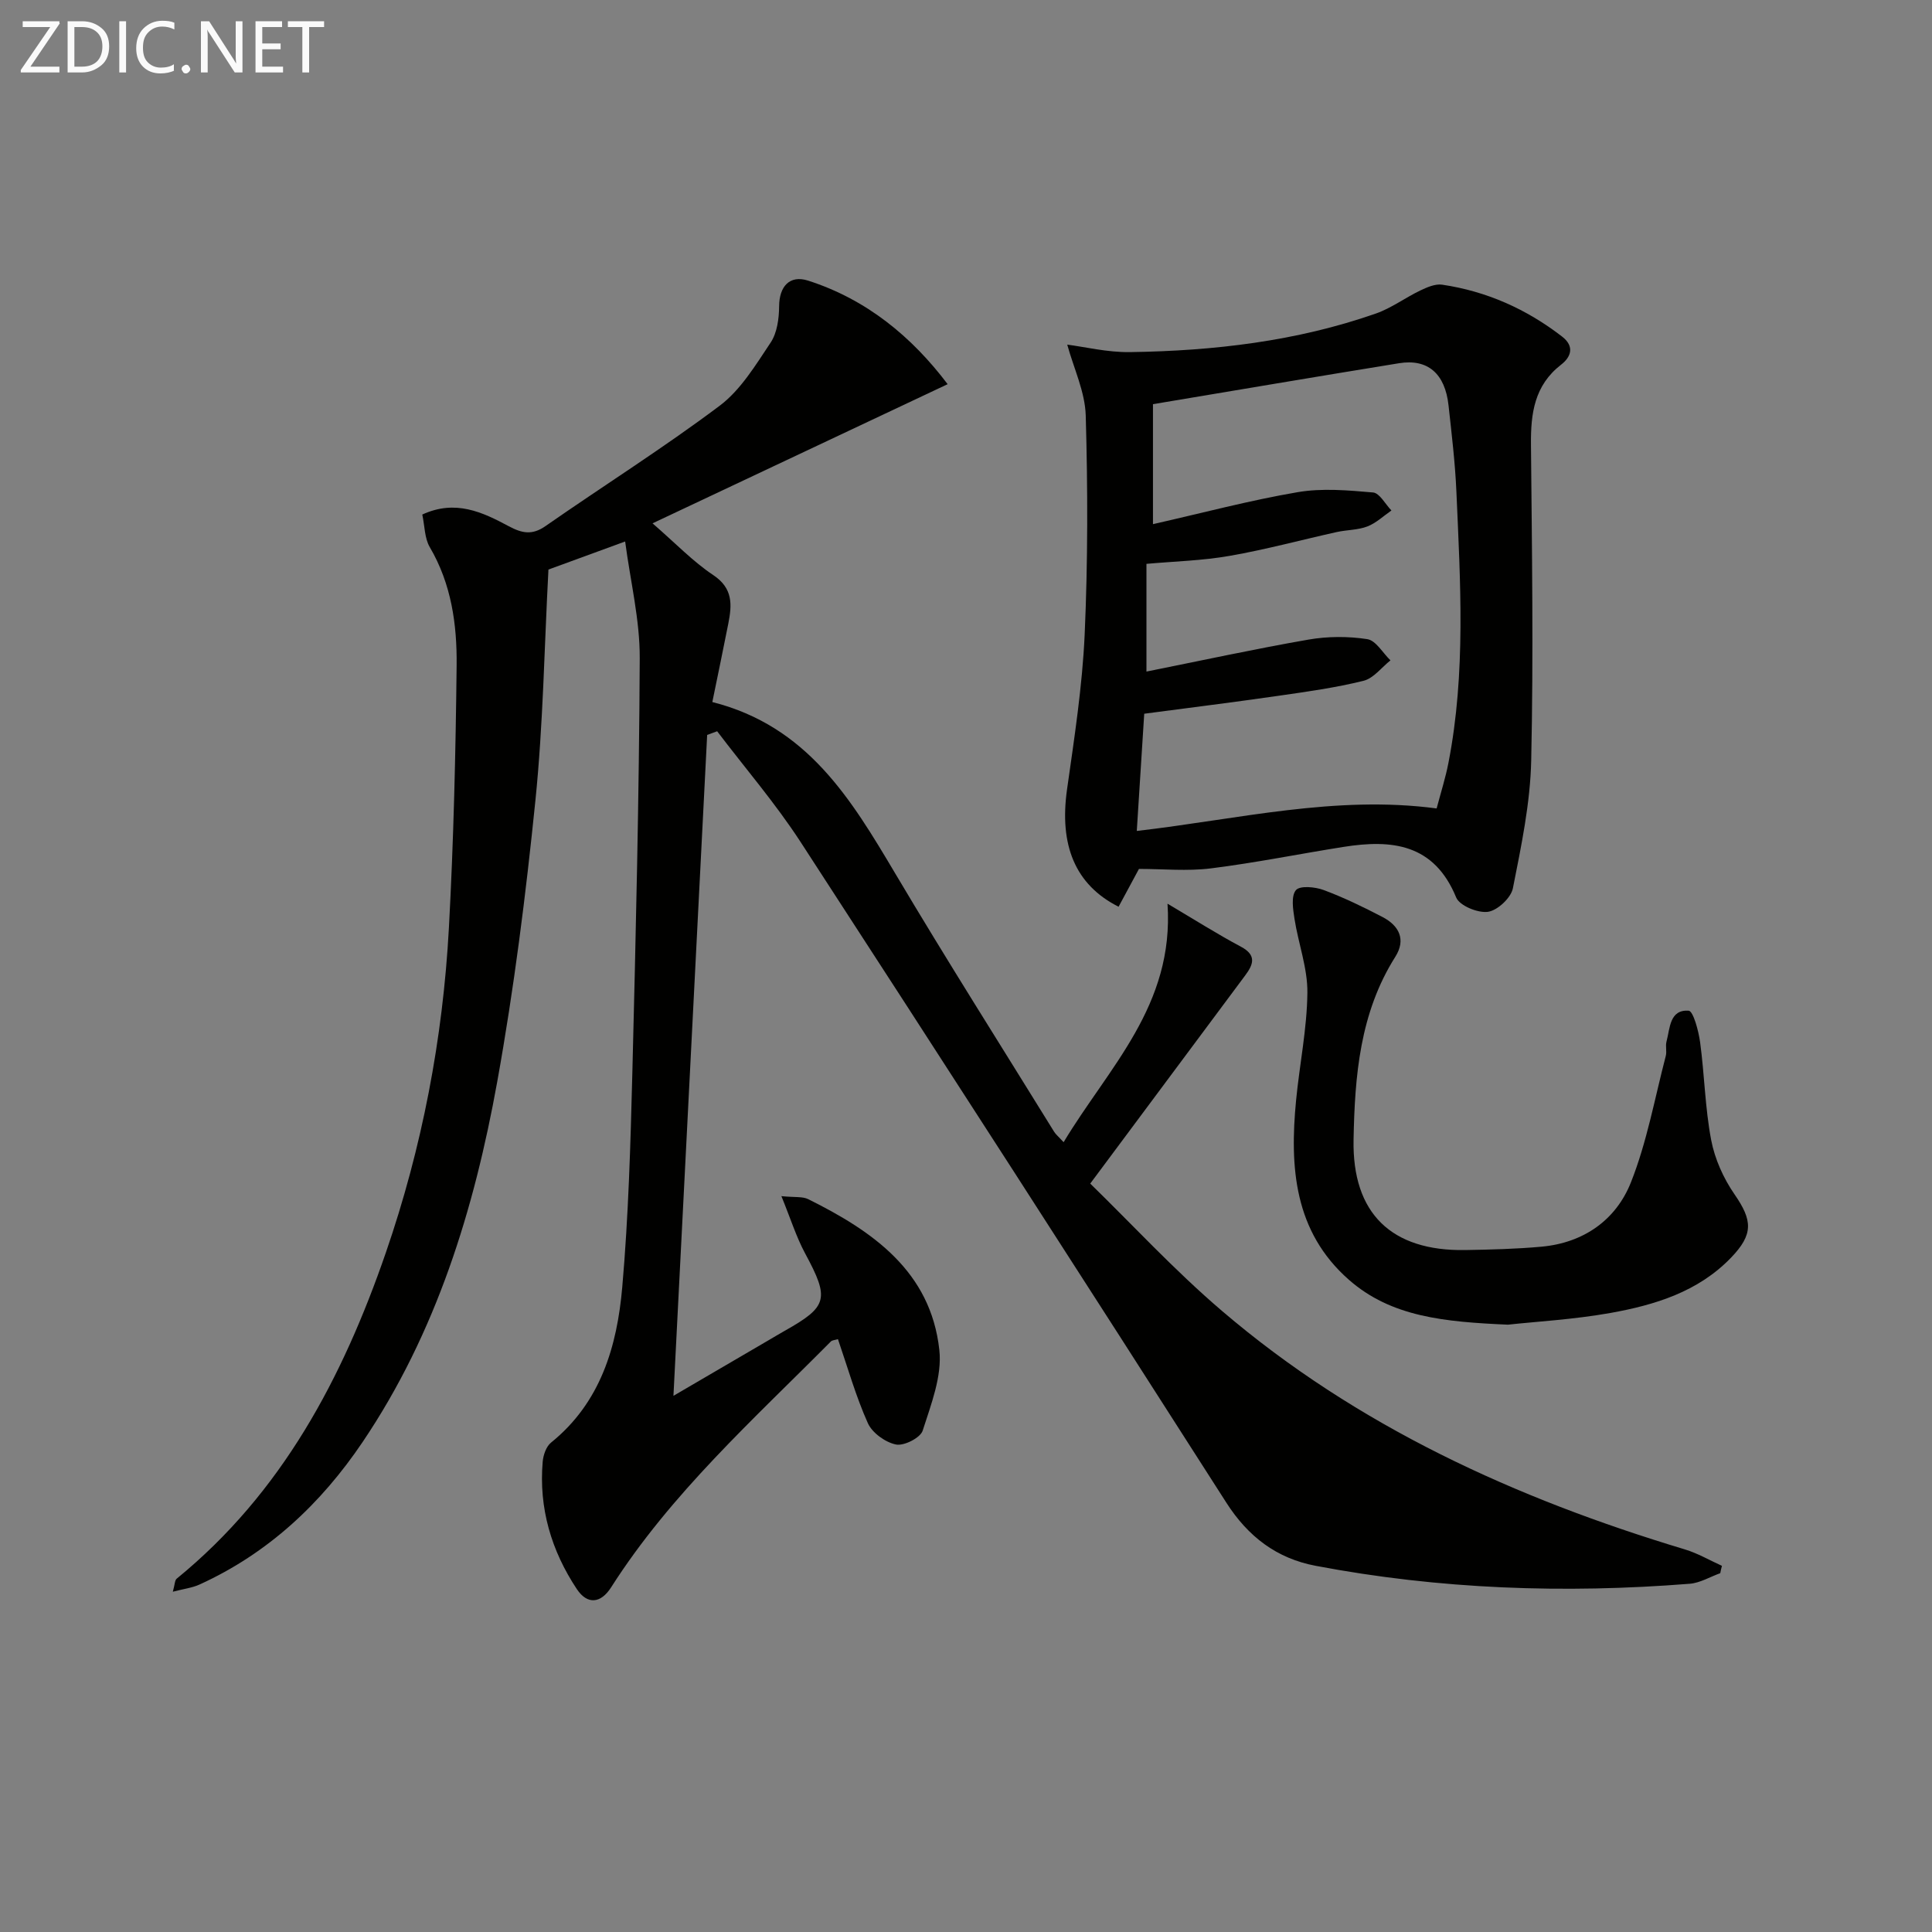<svg enable-background="new 0 0 400 400" viewBox="0 0 400 400" xmlns="http://www.w3.org/2000/svg"><rect x="0" y="0" width="400" height="400" fill="#808080" stroke="none"/><path d="m356.16 325.71c-2.1.75-4.17 2.02-6.32 2.19-25.97 2.06-51.83 1.15-77.47-3.72-8.04-1.53-13.96-6.01-18.49-13.1-29.21-45.69-58.58-91.29-88.13-136.76-5.2-8-11.49-15.3-17.27-22.92-.69.25-1.38.51-2.07.76-2.31 45.27-4.62 90.55-6.98 136.83 7.05-4.12 13.31-7.78 19.58-11.44 1.15-.67 2.29-1.36 3.44-2.01 8.98-5.05 9.3-6.65 4.24-16.04-1.83-3.4-2.99-7.15-4.91-11.85 2.8.28 4.37.04 5.54.62 13.38 6.64 25.37 14.95 27.16 31.22.6 5.41-1.72 11.29-3.45 16.71-.48 1.49-3.87 3.21-5.53 2.87-2.2-.45-4.91-2.4-5.82-4.42-2.49-5.56-4.16-11.48-6.19-17.39-.61.19-1.18.19-1.47.48-16.05 16.18-33.1 31.46-45.5 50.91-2.14 3.35-4.92 3.62-7.09.36-5.28-7.95-7.9-16.77-7.07-26.39.12-1.37.72-3.13 1.72-3.94 10.28-8.3 13.68-19.93 14.75-32.18 1.29-14.73 1.71-29.55 2.09-44.35.72-28.62 1.4-57.24 1.53-85.86.04-7.95-1.93-15.9-3.02-24.18-6.5 2.38-11.56 4.22-15.88 5.81-.86 16.09-1.09 32.03-2.7 47.82-1.98 19.47-4.43 38.95-7.9 58.2-4.77 26.45-12.61 51.99-27.87 74.61-8.63 12.79-19.58 23.05-33.77 29.51-1.51.69-3.25.89-5.53 1.49.43-1.52.4-2.36.79-2.69 21.8-17.78 34.35-41.53 43.31-67.5 7.51-21.78 11.81-44.27 13.06-67.25.98-18.09 1.4-36.22 1.6-54.34.09-8.47-1.08-16.87-5.56-24.49-1.09-1.86-1.04-4.39-1.55-6.75 6.87-3.17 12.49-.48 17.89 2.41 2.77 1.48 4.85 1.91 7.62-.02 11.99-8.35 24.37-16.14 36.04-24.9 4.36-3.27 7.45-8.42 10.57-13.09 1.35-2.02 1.74-4.98 1.76-7.52.02-4.07 2.15-6.54 6-5.31 12.11 3.89 21.44 11.59 28.89 21.44-20.38 9.61-40.46 19.08-61.1 28.81 4.8 4.16 8.37 7.92 12.58 10.72 4.12 2.75 3.87 6.16 3.11 10.03-1.05 5.32-2.16 10.63-3.31 16.25 19.71 5 28.74 20.13 37.85 35.46 10.69 18.01 21.92 35.71 32.93 53.53.34.54.87.96 1.95 2.14 9.26-15.44 22.94-28.27 21.51-49.38 5.62 3.32 10.31 6.3 15.21 8.91 3.34 1.78 2.52 3.73.86 5.96-10.36 13.94-20.74 27.86-32.07 43.08 8.47 8.24 17.35 17.88 27.24 26.33 28.03 23.95 60.86 38.86 95.88 49.41 2.66.8 5.12 2.25 7.67 3.4-.15.51-.25 1.02-.35 1.52z" fill="#010100"/><path d="m235.81 179.9c-1.34 2.48-2.79 5.17-4.22 7.83-9.03-4.55-12.3-12.79-10.67-24.3 1.51-10.66 3.17-21.37 3.65-32.1.67-15.08.65-30.21.22-45.29-.14-4.91-2.48-9.77-3.83-14.69 3.61.46 8.31 1.62 13 1.55 17.32-.25 34.45-2.23 50.91-7.99 3.22-1.13 6.06-3.27 9.17-4.76 1.4-.67 3.11-1.42 4.54-1.21 9.21 1.36 17.47 5.05 24.84 10.75 2.65 2.05 1.82 4.24-.21 5.81-5.53 4.29-6.3 10.08-6.24 16.51.2 21.81.53 43.63.05 65.43-.19 8.85-2.06 17.72-3.79 26.46-.39 1.99-3.18 4.59-5.15 4.88-2.09.3-5.9-1.26-6.6-2.98-4.57-11.13-13.32-12.04-23.31-10.46-9.17 1.45-18.28 3.3-27.48 4.45-4.9.61-9.9.11-14.88.11zm1.55-63.16v22.3c11.45-2.29 22.46-4.69 33.56-6.62 3.97-.69 8.2-.7 12.17-.09 1.78.28 3.2 2.86 4.79 4.39-1.84 1.46-3.49 3.71-5.57 4.23-5.76 1.43-11.68 2.25-17.57 3.1-9.15 1.32-18.32 2.46-27.84 3.72-.5 7.91-1 15.81-1.54 24.27 20.97-2.42 41.11-7.45 62.08-4.66.9-3.41 1.86-6.4 2.45-9.47 3.62-18.62 2.46-37.4 1.64-56.15-.26-5.96-.98-11.91-1.63-17.85-.72-6.57-4.3-9.67-10.23-8.71-16.94 2.75-33.87 5.62-50.96 8.48v24.84c10.3-2.33 20.05-4.93 29.95-6.62 5.07-.87 10.43-.39 15.61.06 1.37.12 2.55 2.43 3.81 3.73-1.64 1.13-3.16 2.6-4.97 3.3-1.97.76-4.23.7-6.33 1.16-7.39 1.64-14.72 3.63-22.17 4.93-5.66 1-11.48 1.14-17.25 1.66z" fill="#010100"/><path d="m312.2 274.26c-13.15-.58-24.16-1.59-32.93-9.3-11.36-9.99-12.27-23.33-10.93-37.15.72-7.43 2.26-14.83 2.34-22.26.06-5.09-1.87-10.19-2.67-15.32-.31-1.99-.73-4.72.3-5.94.82-.97 3.95-.68 5.71-.03 4.19 1.56 8.25 3.53 12.22 5.6 3.43 1.79 4.9 4.66 2.64 8.24-7.35 11.62-8.39 24.7-8.64 37.86-.29 15.27 7.84 23.1 23.13 22.85 5.27-.09 10.56-.22 15.81-.7 8.69-.8 15.38-5.51 18.48-13.3 3.32-8.36 4.93-17.41 7.22-26.18.25-.94-.1-2.04.15-2.98.74-2.75.61-6.65 4.58-6.4.96.06 2.06 4.19 2.38 6.54.91 6.73 1.02 13.59 2.29 20.24.75 3.94 2.55 7.94 4.84 11.25 3.72 5.39 3.95 8.26-.75 13.13-6.81 7.06-15.77 9.78-24.97 11.43-7.66 1.36-15.48 1.79-21.2 2.42z" fill="#010100"/><g fill="#fafafa"><path d="m12.4 4.8-6.1 9h6v1.2h-8v-.5l6.1-8.9h-5.7v-1.2h7.6v.4z"/><path d="m14 15v-10.6h3c1.6 0 2.9.5 4 1.4s1.6 2.2 1.6 3.8-.5 3-1.6 3.9-2.4 1.5-4 1.5zm1.4-9.4v8.2h1.6c1.3 0 2.4-.4 3.1-1.1s1.1-1.8 1.1-3.1-.4-2.3-1.2-3-1.8-1-3.1-1z"/><path d="m26.1 4.4v10.6h-1.4v-10.6z"/><path d="m36.1 14.6c-.8.4-1.8.6-2.9.6-1.5 0-2.7-.5-3.6-1.4s-1.4-2.2-1.4-3.8c0-1.7.5-3.1 1.5-4.1s2.3-1.6 3.9-1.6c1 0 1.8.1 2.5.4v1.4c-.8-.4-1.6-.6-2.5-.6-1.2 0-2.1.4-2.9 1.2s-1.1 1.8-1.1 3.2c0 1.3.3 2.3 1 3s1.6 1.1 2.7 1.1c1 0 2-.2 2.7-.7v1.3z"/><path d="m37.6 14.3c0-.2.1-.5.3-.6s.4-.3.6-.3c.3 0 .5.1.6.3s.3.4.3.6-.1.4-.3.6-.4.3-.6.3c-.3 0-.5-.1-.6-.3s-.3-.4-.3-.6z"/><path d="m50.2 15h-1.6l-5.3-8.2c-.2-.2-.3-.5-.4-.7 0 .2.1.7.1 1.5v7.4h-1.4v-10.6h1.7l5.2 8.1c.2.4.4.6.4.7 0-.3-.1-.8-.1-1.5v-7.3h1.4z"/><path d="m58.6 15h-5.7v-10.6h5.5v1.2h-4.1v3.4h3.8v1.2h-3.8v3.6h4.3z"/><path d="m67.1 5.6h-3.1v9.4h-1.4v-9.4h-3v-1.2h7.5z"/></g></svg>

